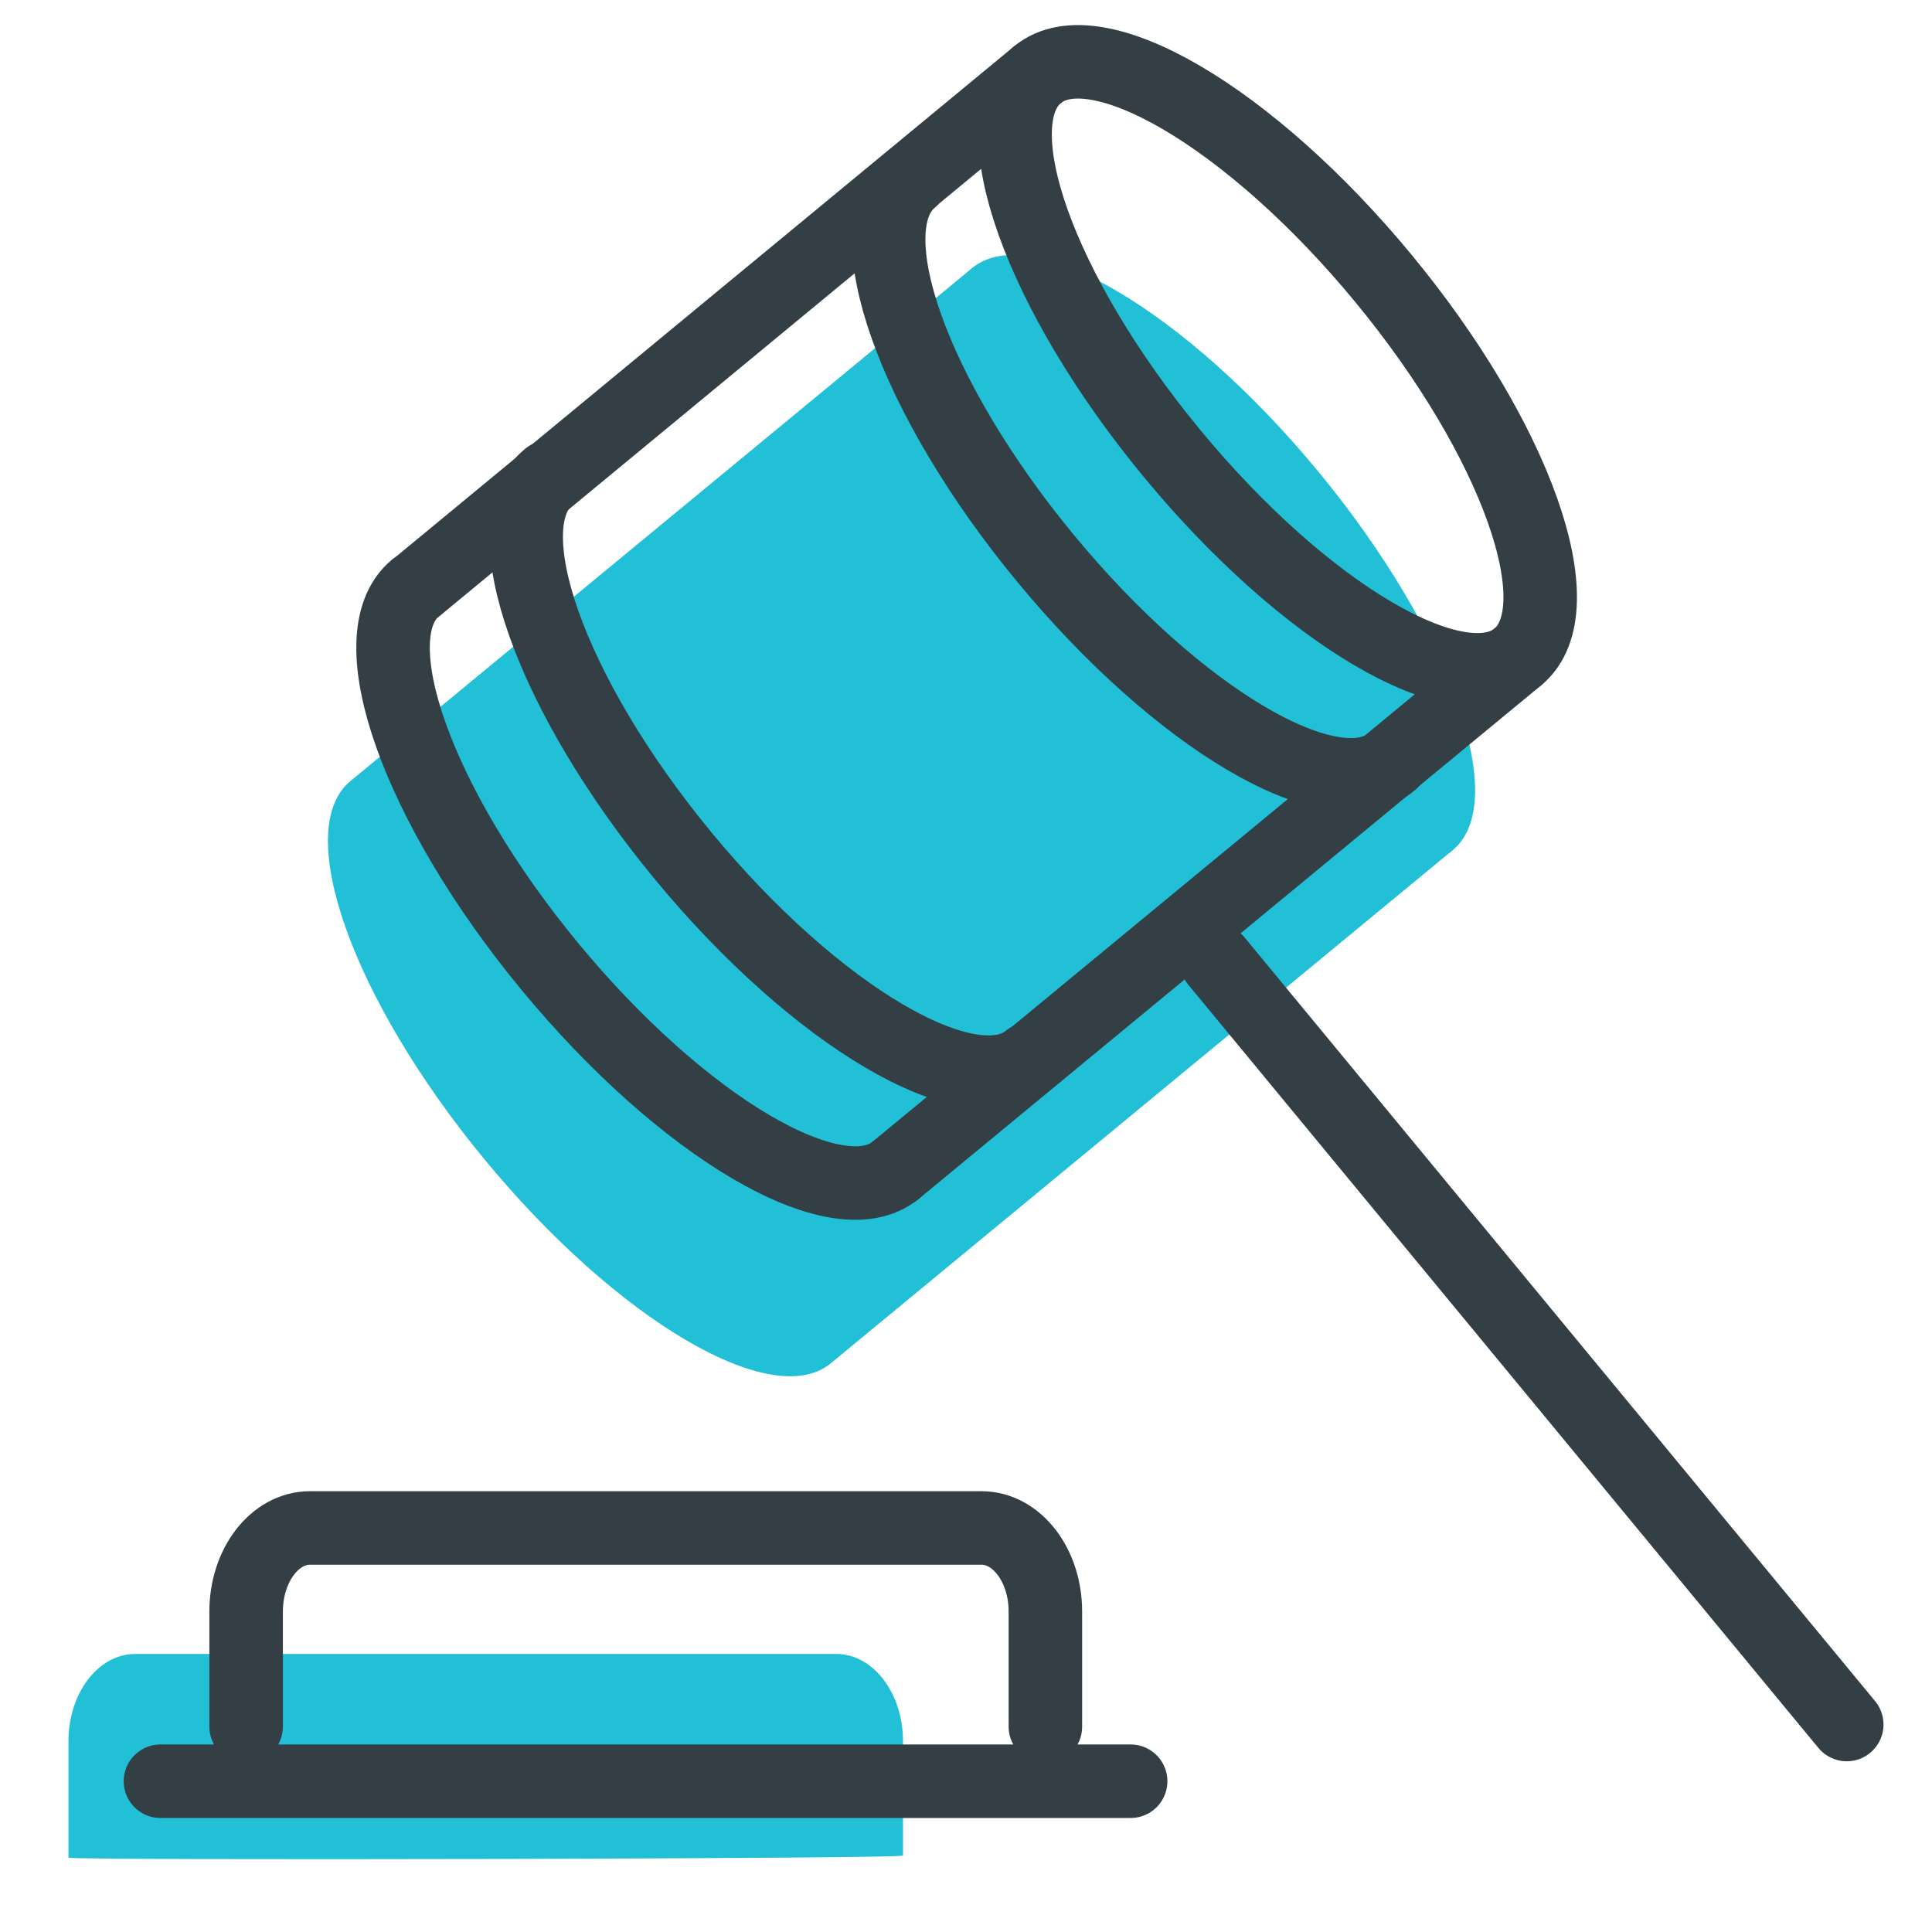 <svg xmlns="http://www.w3.org/2000/svg" id="a" viewBox="0 0 46 46"><path d="m34.59,20.24c-1.39,1.15-5.08-1.02-8.24-4.85-3.16-3.83-4.59-7.86-3.2-9.01s5.08,1.02,8.24,4.85,4.59,7.86,3.2,9.01Z" fill="#21c0d6"></path><path d="m23.15,6.38l-14.81,12.22c-1.39,1.15.04,5.18,3.2,9.01s6.85,6,8.24,4.85l14.81-12.22" fill="#21c0d6"></path><path d="m1.63,44.23v-2.77c0-1.15.71-2.08,1.59-2.08h16.69c.88,0,1.59.93,1.59,2.08v2.72c0,.08-19.86.12-19.86.05Z" fill="#21c0d6"></path><line x1="28.96" y1="22.88" x2="43.97" y2="41.06" fill="none" stroke="#333f45" stroke-linecap="round" stroke-linejoin="round" stroke-width="1.75"></line><path d="m36.14,15.64c-1.39,1.15-5.08-1.02-8.24-4.85-3.16-3.83-4.59-7.86-3.2-9.01,1.39-1.15,5.08,1.02,8.24,4.85,3.16,3.83,4.59,7.86,3.2,9.01Z" fill="none" stroke="#333f45" stroke-linecap="round" stroke-linejoin="round" stroke-width="1.75"></path><path d="m21.33,27.86c-1.39,1.15-5.08-1.02-8.24-4.85-3.16-3.83-4.59-7.86-3.2-9.01" fill="none" stroke="#333f45" stroke-linecap="round" stroke-linejoin="round" stroke-width="1.75"></path><path d="m24.5,25.22c-1.39,1.15-5.08-1.02-8.24-4.85-3.16-3.83-4.59-7.86-3.2-9.01" fill="none" stroke="#333f45" stroke-linecap="round" stroke-linejoin="round" stroke-width="1.75"></path><path d="m33.13,18.14c-1.39,1.15-5.08-1.02-8.24-4.85-3.16-3.83-4.59-7.86-3.2-9.01" fill="none" stroke="#333f45" stroke-linecap="round" stroke-linejoin="round" stroke-width="1.75"></path><line x1="21.33" y1="27.86" x2="36.14" y2="15.64" fill="none" stroke="#333f45" stroke-linecap="round" stroke-linejoin="round" stroke-width="1.75"></line><line x1="24.7" y1="1.78" x2="9.9" y2="14" fill="none" stroke="#333f45" stroke-linecap="round" stroke-linejoin="round" stroke-width="1.75"></line><line x1="26.92" y1="42.41" x2="3.82" y2="42.41" fill="none" stroke="#333f45" stroke-linecap="round" stroke-linejoin="round" stroke-width="1.75"></line><path d="m5.86,41.11v-2.74c0-1.1.68-1.99,1.52-1.99h15.99c.84,0,1.52.89,1.52,1.99v2.74" fill="none" stroke="#333f45" stroke-linecap="round" stroke-linejoin="round" stroke-width="1.75"></path></svg>